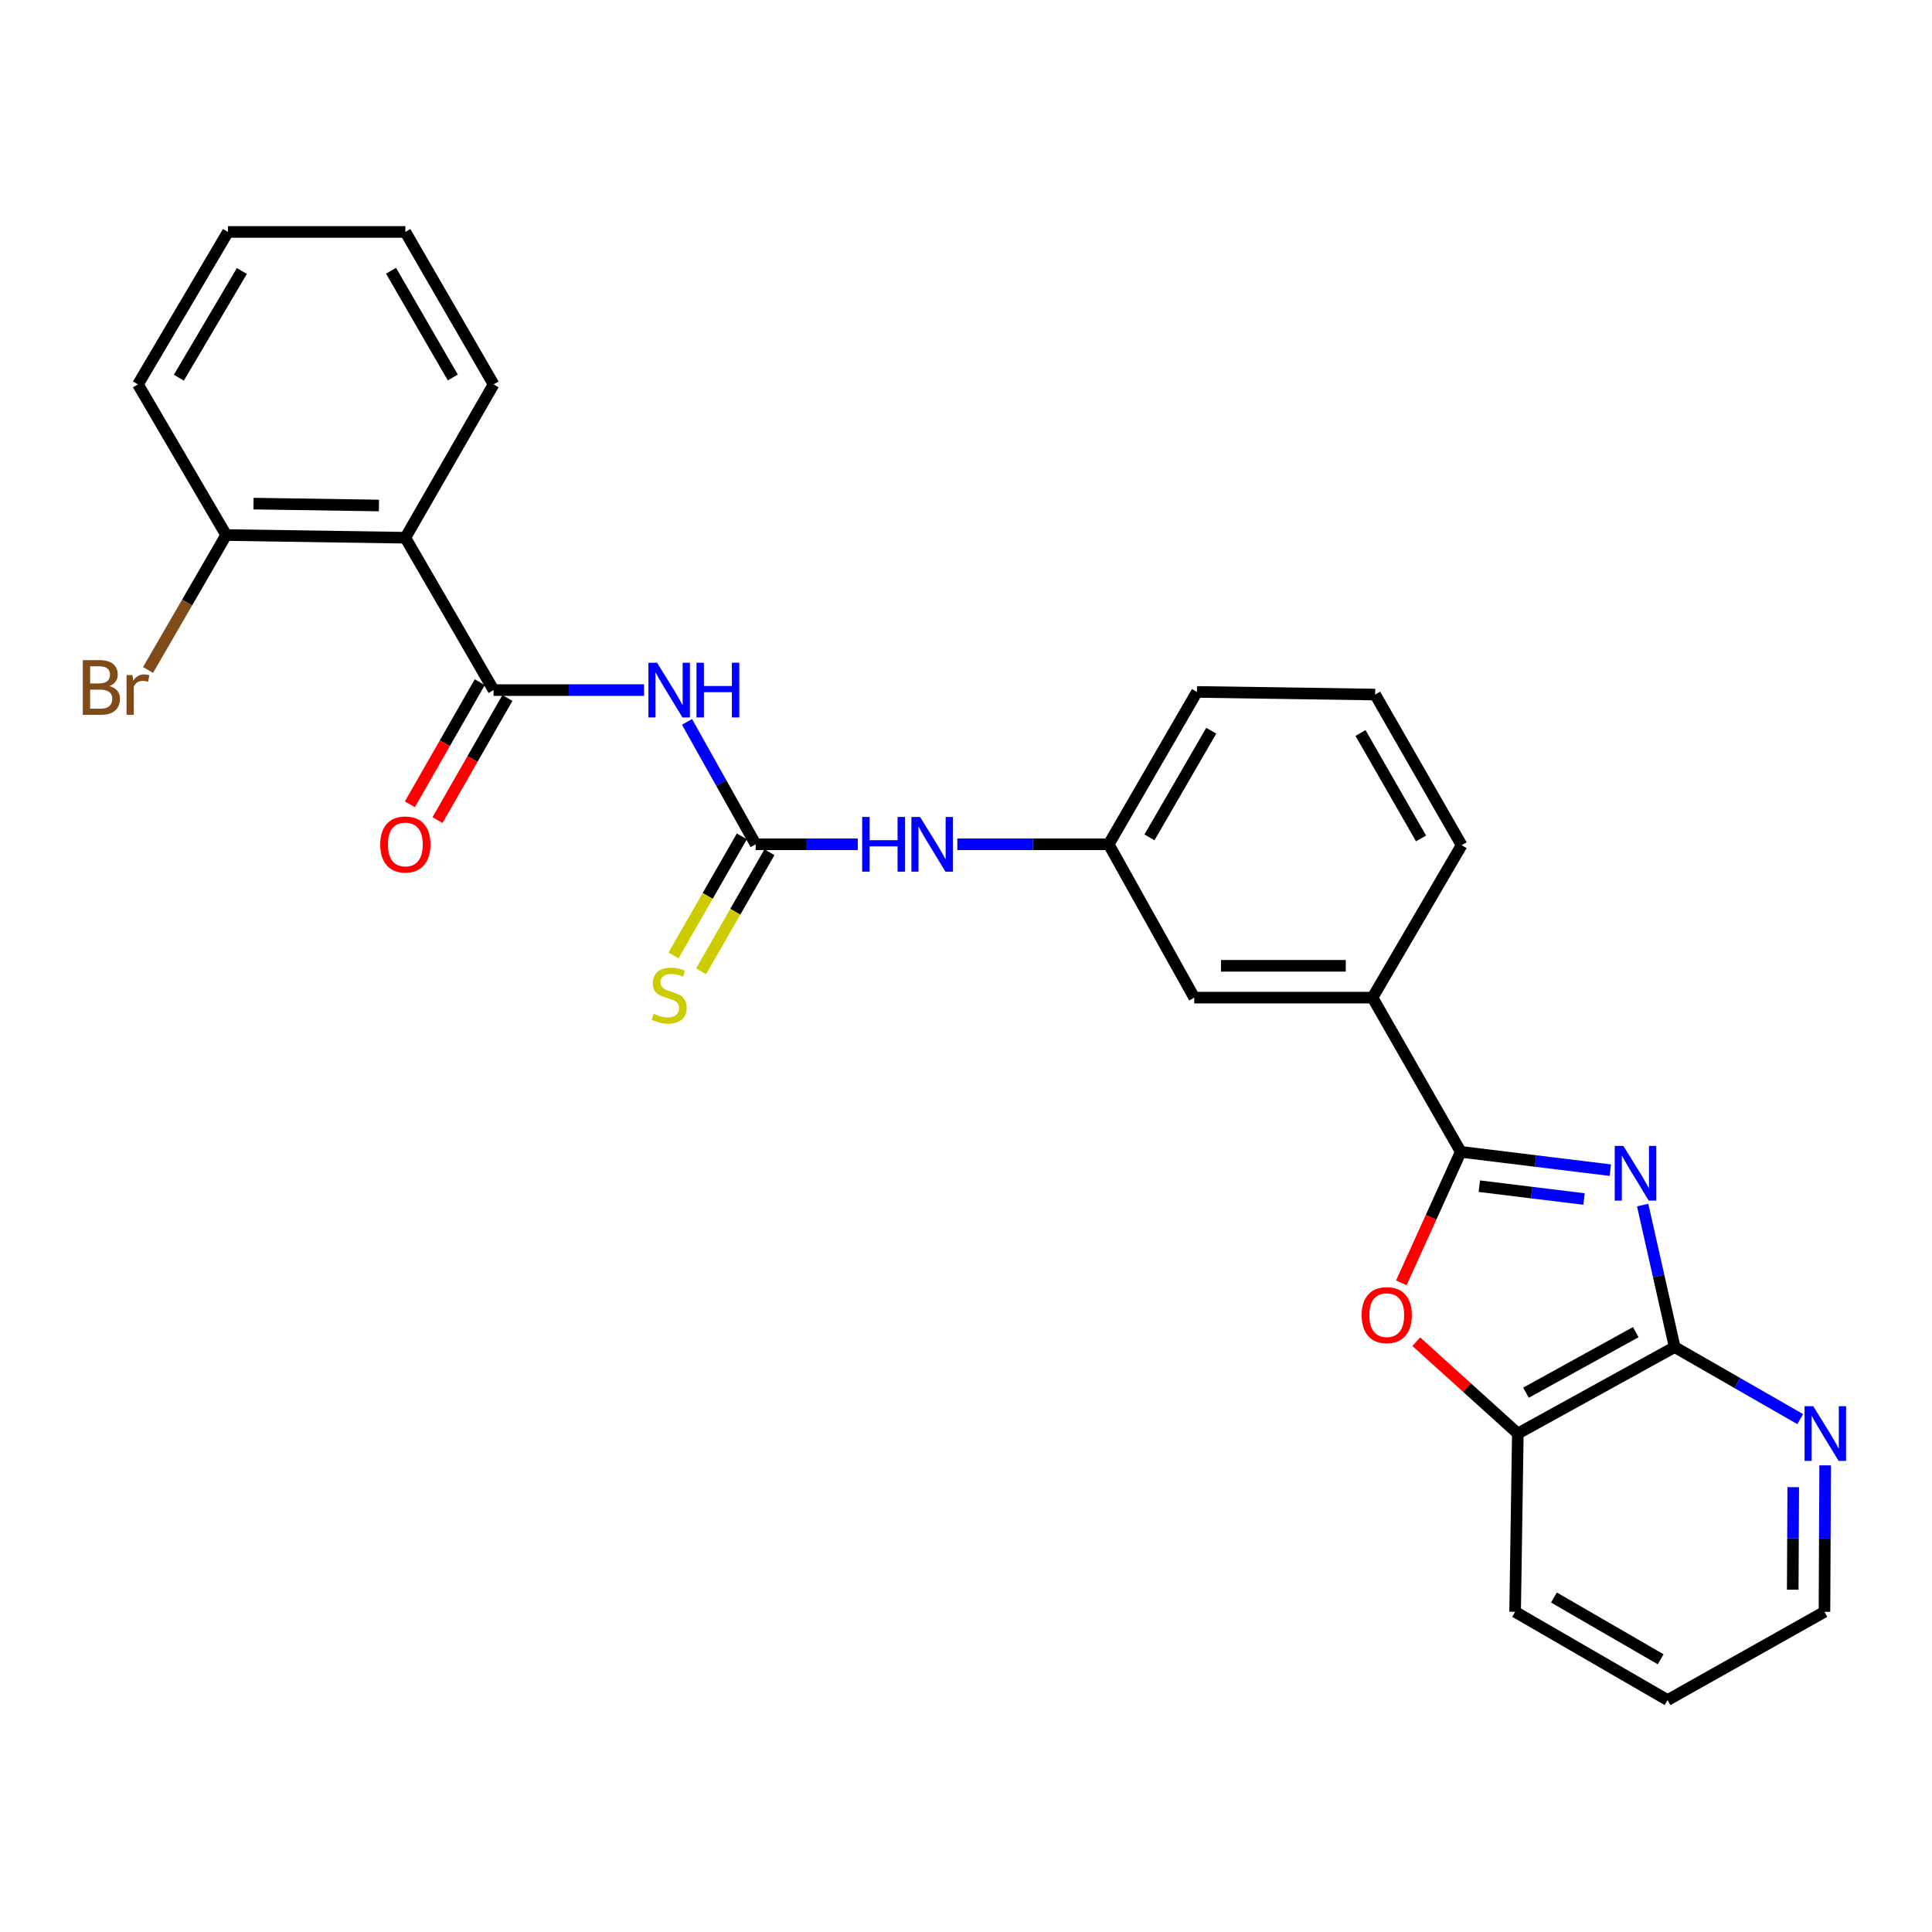 <?xml version='1.0' encoding='iso-8859-1'?>
<svg version='1.1' baseProfile='full'
              xmlns='http://www.w3.org/2000/svg'
                      xmlns:rdkit='http://www.rdkit.org/xml'
                      xmlns:xlink='http://www.w3.org/1999/xlink'
                  xml:space='preserve'
width='1000px' height='1000px' viewBox='0 0 1000 1000'>
<!-- END OF HEADER -->
<rect style='opacity:1.0;fill:#FFFFFF;stroke:none' width='1000' height='1000' x='0' y='0'> </rect>
<path class='bond-0' d='M 833.505,605.68 L 794.796,600.936' style='fill:none;fill-rule:evenodd;stroke:#0000FF;stroke-width:6px;stroke-linecap:butt;stroke-linejoin:miter;stroke-opacity:1' />
<path class='bond-0' d='M 794.796,600.936 L 756.088,596.191' style='fill:none;fill-rule:evenodd;stroke:#000000;stroke-width:6px;stroke-linecap:butt;stroke-linejoin:miter;stroke-opacity:1' />
<path class='bond-0' d='M 819.888,620.61 L 792.792,617.289' style='fill:none;fill-rule:evenodd;stroke:#0000FF;stroke-width:6px;stroke-linecap:butt;stroke-linejoin:miter;stroke-opacity:1' />
<path class='bond-0' d='M 792.792,617.289 L 765.696,613.968' style='fill:none;fill-rule:evenodd;stroke:#000000;stroke-width:6px;stroke-linecap:butt;stroke-linejoin:miter;stroke-opacity:1' />
<path class='bond-3' d='M 850.235,623.741 L 858.52,660.488' style='fill:none;fill-rule:evenodd;stroke:#0000FF;stroke-width:6px;stroke-linecap:butt;stroke-linejoin:miter;stroke-opacity:1' />
<path class='bond-3' d='M 858.52,660.488 L 866.806,697.234' style='fill:none;fill-rule:evenodd;stroke:#000000;stroke-width:6px;stroke-linecap:butt;stroke-linejoin:miter;stroke-opacity:1' />
<path class='bond-4' d='M 756.088,596.191 L 740.709,630.092' style='fill:none;fill-rule:evenodd;stroke:#000000;stroke-width:6px;stroke-linecap:butt;stroke-linejoin:miter;stroke-opacity:1' />
<path class='bond-4' d='M 740.709,630.092 L 725.33,663.992' style='fill:none;fill-rule:evenodd;stroke:#FF0000;stroke-width:6px;stroke-linecap:butt;stroke-linejoin:miter;stroke-opacity:1' />
<path class='bond-8' d='M 756.088,596.191 L 710.405,516.375' style='fill:none;fill-rule:evenodd;stroke:#000000;stroke-width:6px;stroke-linecap:butt;stroke-linejoin:miter;stroke-opacity:1' />
<path class='bond-1' d='M 255.479,357.191 L 294.415,357.191' style='fill:none;fill-rule:evenodd;stroke:#000000;stroke-width:6px;stroke-linecap:butt;stroke-linejoin:miter;stroke-opacity:1' />
<path class='bond-1' d='M 294.415,357.191 L 333.35,357.191' style='fill:none;fill-rule:evenodd;stroke:#0000FF;stroke-width:6px;stroke-linecap:butt;stroke-linejoin:miter;stroke-opacity:1' />
<path class='bond-6' d='M 255.479,357.191 L 209.805,278.327' style='fill:none;fill-rule:evenodd;stroke:#000000;stroke-width:6px;stroke-linecap:butt;stroke-linejoin:miter;stroke-opacity:1' />
<path class='bond-13' d='M 248.329,353.1 L 230.247,384.698' style='fill:none;fill-rule:evenodd;stroke:#000000;stroke-width:6px;stroke-linecap:butt;stroke-linejoin:miter;stroke-opacity:1' />
<path class='bond-13' d='M 230.247,384.698 L 212.165,416.297' style='fill:none;fill-rule:evenodd;stroke:#FF0000;stroke-width:6px;stroke-linecap:butt;stroke-linejoin:miter;stroke-opacity:1' />
<path class='bond-13' d='M 262.629,361.283 L 244.547,392.881' style='fill:none;fill-rule:evenodd;stroke:#000000;stroke-width:6px;stroke-linecap:butt;stroke-linejoin:miter;stroke-opacity:1' />
<path class='bond-13' d='M 244.547,392.881 L 226.465,424.48' style='fill:none;fill-rule:evenodd;stroke:#FF0000;stroke-width:6px;stroke-linecap:butt;stroke-linejoin:miter;stroke-opacity:1' />
<path class='bond-2' d='M 355.585,373.639 L 373.353,405.323' style='fill:none;fill-rule:evenodd;stroke:#0000FF;stroke-width:6px;stroke-linecap:butt;stroke-linejoin:miter;stroke-opacity:1' />
<path class='bond-2' d='M 373.353,405.323 L 391.121,437.007' style='fill:none;fill-rule:evenodd;stroke:#000000;stroke-width:6px;stroke-linecap:butt;stroke-linejoin:miter;stroke-opacity:1' />
<path class='bond-7' d='M 866.806,697.234 L 785.626,741.993' style='fill:none;fill-rule:evenodd;stroke:#000000;stroke-width:6px;stroke-linecap:butt;stroke-linejoin:miter;stroke-opacity:1' />
<path class='bond-7' d='M 846.674,689.52 L 789.848,720.851' style='fill:none;fill-rule:evenodd;stroke:#000000;stroke-width:6px;stroke-linecap:butt;stroke-linejoin:miter;stroke-opacity:1' />
<path class='bond-10' d='M 866.806,697.234 L 899.3,715.886' style='fill:none;fill-rule:evenodd;stroke:#000000;stroke-width:6px;stroke-linecap:butt;stroke-linejoin:miter;stroke-opacity:1' />
<path class='bond-10' d='M 899.3,715.886 L 931.795,734.538' style='fill:none;fill-rule:evenodd;stroke:#0000FF;stroke-width:6px;stroke-linecap:butt;stroke-linejoin:miter;stroke-opacity:1' />
<path class='bond-27' d='M 733.069,694.457 L 759.347,718.225' style='fill:none;fill-rule:evenodd;stroke:#FF0000;stroke-width:6px;stroke-linecap:butt;stroke-linejoin:miter;stroke-opacity:1' />
<path class='bond-27' d='M 759.347,718.225 L 785.626,741.993' style='fill:none;fill-rule:evenodd;stroke:#000000;stroke-width:6px;stroke-linecap:butt;stroke-linejoin:miter;stroke-opacity:1' />
<path class='bond-5' d='M 391.121,437.007 L 417.548,437.007' style='fill:none;fill-rule:evenodd;stroke:#000000;stroke-width:6px;stroke-linecap:butt;stroke-linejoin:miter;stroke-opacity:1' />
<path class='bond-5' d='M 417.548,437.007 L 443.976,437.007' style='fill:none;fill-rule:evenodd;stroke:#0000FF;stroke-width:6px;stroke-linecap:butt;stroke-linejoin:miter;stroke-opacity:1' />
<path class='bond-11' d='M 383.976,432.907 L 366.293,463.72' style='fill:none;fill-rule:evenodd;stroke:#000000;stroke-width:6px;stroke-linecap:butt;stroke-linejoin:miter;stroke-opacity:1' />
<path class='bond-11' d='M 366.293,463.72 L 348.61,494.534' style='fill:none;fill-rule:evenodd;stroke:#CCCC00;stroke-width:6px;stroke-linecap:butt;stroke-linejoin:miter;stroke-opacity:1' />
<path class='bond-11' d='M 398.266,441.108 L 380.583,471.921' style='fill:none;fill-rule:evenodd;stroke:#000000;stroke-width:6px;stroke-linecap:butt;stroke-linejoin:miter;stroke-opacity:1' />
<path class='bond-11' d='M 380.583,471.921 L 362.9,502.734' style='fill:none;fill-rule:evenodd;stroke:#CCCC00;stroke-width:6px;stroke-linecap:butt;stroke-linejoin:miter;stroke-opacity:1' />
<path class='bond-12' d='M 209.805,278.327 L 117.064,276.936' style='fill:none;fill-rule:evenodd;stroke:#000000;stroke-width:6px;stroke-linecap:butt;stroke-linejoin:miter;stroke-opacity:1' />
<path class='bond-12' d='M 196.141,261.644 L 131.222,260.67' style='fill:none;fill-rule:evenodd;stroke:#000000;stroke-width:6px;stroke-linecap:butt;stroke-linejoin:miter;stroke-opacity:1' />
<path class='bond-17' d='M 209.805,278.327 L 255.479,198.959' style='fill:none;fill-rule:evenodd;stroke:#000000;stroke-width:6px;stroke-linecap:butt;stroke-linejoin:miter;stroke-opacity:1' />
<path class='bond-20' d='M 785.626,741.993 L 784.225,834.276' style='fill:none;fill-rule:evenodd;stroke:#000000;stroke-width:6px;stroke-linecap:butt;stroke-linejoin:miter;stroke-opacity:1' />
<path class='bond-14' d='M 710.405,516.375 L 618.14,516.375' style='fill:none;fill-rule:evenodd;stroke:#000000;stroke-width:6px;stroke-linecap:butt;stroke-linejoin:miter;stroke-opacity:1' />
<path class='bond-14' d='M 696.565,499.899 L 631.98,499.899' style='fill:none;fill-rule:evenodd;stroke:#000000;stroke-width:6px;stroke-linecap:butt;stroke-linejoin:miter;stroke-opacity:1' />
<path class='bond-18' d='M 710.405,516.375 L 756.537,437.474' style='fill:none;fill-rule:evenodd;stroke:#000000;stroke-width:6px;stroke-linecap:butt;stroke-linejoin:miter;stroke-opacity:1' />
<path class='bond-9' d='M 495.504,437.007 L 534.68,437.007' style='fill:none;fill-rule:evenodd;stroke:#0000FF;stroke-width:6px;stroke-linecap:butt;stroke-linejoin:miter;stroke-opacity:1' />
<path class='bond-9' d='M 534.68,437.007 L 573.856,437.007' style='fill:none;fill-rule:evenodd;stroke:#000000;stroke-width:6px;stroke-linecap:butt;stroke-linejoin:miter;stroke-opacity:1' />
<path class='bond-21' d='M 944.704,758.46 L 944.524,796.368' style='fill:none;fill-rule:evenodd;stroke:#0000FF;stroke-width:6px;stroke-linecap:butt;stroke-linejoin:miter;stroke-opacity:1' />
<path class='bond-21' d='M 944.524,796.368 L 944.343,834.276' style='fill:none;fill-rule:evenodd;stroke:#000000;stroke-width:6px;stroke-linecap:butt;stroke-linejoin:miter;stroke-opacity:1' />
<path class='bond-21' d='M 928.174,769.754 L 928.048,796.29' style='fill:none;fill-rule:evenodd;stroke:#0000FF;stroke-width:6px;stroke-linecap:butt;stroke-linejoin:miter;stroke-opacity:1' />
<path class='bond-21' d='M 928.048,796.29 L 927.922,822.826' style='fill:none;fill-rule:evenodd;stroke:#000000;stroke-width:6px;stroke-linecap:butt;stroke-linejoin:miter;stroke-opacity:1' />
<path class='bond-16' d='M 117.064,276.936 L 96.847,311.862' style='fill:none;fill-rule:evenodd;stroke:#000000;stroke-width:6px;stroke-linecap:butt;stroke-linejoin:miter;stroke-opacity:1' />
<path class='bond-16' d='M 96.847,311.862 L 76.63,346.788' style='fill:none;fill-rule:evenodd;stroke:#7F4C19;stroke-width:6px;stroke-linecap:butt;stroke-linejoin:miter;stroke-opacity:1' />
<path class='bond-23' d='M 117.064,276.936 L 71.398,198.959' style='fill:none;fill-rule:evenodd;stroke:#000000;stroke-width:6px;stroke-linecap:butt;stroke-linejoin:miter;stroke-opacity:1' />
<path class='bond-15' d='M 618.14,516.375 L 573.856,437.007' style='fill:none;fill-rule:evenodd;stroke:#000000;stroke-width:6px;stroke-linecap:butt;stroke-linejoin:miter;stroke-opacity:1' />
<path class='bond-29' d='M 573.856,437.007 L 619.531,358.134' style='fill:none;fill-rule:evenodd;stroke:#000000;stroke-width:6px;stroke-linecap:butt;stroke-linejoin:miter;stroke-opacity:1' />
<path class='bond-29' d='M 594.965,433.433 L 626.938,378.221' style='fill:none;fill-rule:evenodd;stroke:#000000;stroke-width:6px;stroke-linecap:butt;stroke-linejoin:miter;stroke-opacity:1' />
<path class='bond-25' d='M 255.479,198.959 L 209.805,120.049' style='fill:none;fill-rule:evenodd;stroke:#000000;stroke-width:6px;stroke-linecap:butt;stroke-linejoin:miter;stroke-opacity:1' />
<path class='bond-25' d='M 234.369,195.376 L 202.396,140.139' style='fill:none;fill-rule:evenodd;stroke:#000000;stroke-width:6px;stroke-linecap:butt;stroke-linejoin:miter;stroke-opacity:1' />
<path class='bond-19' d='M 756.537,437.474 L 711.777,359.498' style='fill:none;fill-rule:evenodd;stroke:#000000;stroke-width:6px;stroke-linecap:butt;stroke-linejoin:miter;stroke-opacity:1' />
<path class='bond-19' d='M 735.534,433.98 L 704.202,379.396' style='fill:none;fill-rule:evenodd;stroke:#000000;stroke-width:6px;stroke-linecap:butt;stroke-linejoin:miter;stroke-opacity:1' />
<path class='bond-22' d='M 711.777,359.498 L 619.531,358.134' style='fill:none;fill-rule:evenodd;stroke:#000000;stroke-width:6px;stroke-linecap:butt;stroke-linejoin:miter;stroke-opacity:1' />
<path class='bond-28' d='M 784.225,834.276 L 863.135,879.951' style='fill:none;fill-rule:evenodd;stroke:#000000;stroke-width:6px;stroke-linecap:butt;stroke-linejoin:miter;stroke-opacity:1' />
<path class='bond-28' d='M 804.316,826.868 L 859.553,858.84' style='fill:none;fill-rule:evenodd;stroke:#000000;stroke-width:6px;stroke-linecap:butt;stroke-linejoin:miter;stroke-opacity:1' />
<path class='bond-24' d='M 944.343,834.276 L 863.135,879.951' style='fill:none;fill-rule:evenodd;stroke:#000000;stroke-width:6px;stroke-linecap:butt;stroke-linejoin:miter;stroke-opacity:1' />
<path class='bond-30' d='M 71.398,198.959 L 117.988,120.049' style='fill:none;fill-rule:evenodd;stroke:#000000;stroke-width:6px;stroke-linecap:butt;stroke-linejoin:miter;stroke-opacity:1' />
<path class='bond-30' d='M 92.575,195.499 L 125.188,140.262' style='fill:none;fill-rule:evenodd;stroke:#000000;stroke-width:6px;stroke-linecap:butt;stroke-linejoin:miter;stroke-opacity:1' />
<path class='bond-26' d='M 209.805,120.049 L 117.988,120.049' style='fill:none;fill-rule:evenodd;stroke:#000000;stroke-width:6px;stroke-linecap:butt;stroke-linejoin:miter;stroke-opacity:1' />
<path  class='atom-0' d='M 840.262 593.116
L 849.542 608.116
Q 850.462 609.596, 851.942 612.276
Q 853.422 614.956, 853.502 615.116
L 853.502 593.116
L 857.262 593.116
L 857.262 621.436
L 853.382 621.436
L 843.422 605.036
Q 842.262 603.116, 841.022 600.916
Q 839.822 598.716, 839.462 598.036
L 839.462 621.436
L 835.782 621.436
L 835.782 593.116
L 840.262 593.116
' fill='#0000FF'/>
<path  class='atom-3' d='M 340.102 343.031
L 349.382 358.031
Q 350.302 359.511, 351.782 362.191
Q 353.262 364.871, 353.342 365.031
L 353.342 343.031
L 357.102 343.031
L 357.102 371.351
L 353.222 371.351
L 343.262 354.951
Q 342.102 353.031, 340.862 350.831
Q 339.662 348.631, 339.302 347.951
L 339.302 371.351
L 335.622 371.351
L 335.622 343.031
L 340.102 343.031
' fill='#0000FF'/>
<path  class='atom-3' d='M 360.502 343.031
L 364.342 343.031
L 364.342 355.071
L 378.822 355.071
L 378.822 343.031
L 382.662 343.031
L 382.662 371.351
L 378.822 371.351
L 378.822 358.271
L 364.342 358.271
L 364.342 371.351
L 360.502 371.351
L 360.502 343.031
' fill='#0000FF'/>
<path  class='atom-5' d='M 704.782 680.71
Q 704.782 673.91, 708.142 670.11
Q 711.502 666.31, 717.782 666.31
Q 724.062 666.31, 727.422 670.11
Q 730.782 673.91, 730.782 680.71
Q 730.782 687.59, 727.382 691.51
Q 723.982 695.39, 717.782 695.39
Q 711.542 695.39, 708.142 691.51
Q 704.782 687.63, 704.782 680.71
M 717.782 692.19
Q 722.102 692.19, 724.422 689.31
Q 726.782 686.39, 726.782 680.71
Q 726.782 675.15, 724.422 672.35
Q 722.102 669.51, 717.782 669.51
Q 713.462 669.51, 711.102 672.31
Q 708.782 675.11, 708.782 680.71
Q 708.782 686.43, 711.102 689.31
Q 713.462 692.19, 717.782 692.19
' fill='#FF0000'/>
<path  class='atom-10' d='M 446.26 422.847
L 450.1 422.847
L 450.1 434.887
L 464.58 434.887
L 464.58 422.847
L 468.42 422.847
L 468.42 451.167
L 464.58 451.167
L 464.58 438.087
L 450.1 438.087
L 450.1 451.167
L 446.26 451.167
L 446.26 422.847
' fill='#0000FF'/>
<path  class='atom-10' d='M 476.22 422.847
L 485.5 437.847
Q 486.42 439.327, 487.9 442.007
Q 489.38 444.687, 489.46 444.847
L 489.46 422.847
L 493.22 422.847
L 493.22 451.167
L 489.34 451.167
L 479.38 434.767
Q 478.22 432.847, 476.98 430.647
Q 475.78 428.447, 475.42 427.767
L 475.42 451.167
L 471.74 451.167
L 471.74 422.847
L 476.22 422.847
' fill='#0000FF'/>
<path  class='atom-11' d='M 938.522 727.833
L 947.802 742.833
Q 948.722 744.313, 950.202 746.993
Q 951.682 749.673, 951.762 749.833
L 951.762 727.833
L 955.522 727.833
L 955.522 756.153
L 951.642 756.153
L 941.682 739.753
Q 940.522 737.833, 939.282 735.633
Q 938.082 733.433, 937.722 732.753
L 937.722 756.153
L 934.042 756.153
L 934.042 727.833
L 938.522 727.833
' fill='#0000FF'/>
<path  class='atom-12' d='M 338.362 524.722
Q 338.682 524.842, 340.002 525.402
Q 341.322 525.962, 342.762 526.322
Q 344.242 526.642, 345.682 526.642
Q 348.362 526.642, 349.922 525.362
Q 351.482 524.042, 351.482 521.762
Q 351.482 520.202, 350.682 519.242
Q 349.922 518.282, 348.722 517.762
Q 347.522 517.242, 345.522 516.642
Q 343.002 515.882, 341.482 515.162
Q 340.002 514.442, 338.922 512.922
Q 337.882 511.402, 337.882 508.842
Q 337.882 505.282, 340.282 503.082
Q 342.722 500.882, 347.522 500.882
Q 350.802 500.882, 354.522 502.442
L 353.602 505.522
Q 350.202 504.122, 347.642 504.122
Q 344.882 504.122, 343.362 505.282
Q 341.842 506.402, 341.882 508.362
Q 341.882 509.882, 342.642 510.802
Q 343.442 511.722, 344.562 512.242
Q 345.722 512.762, 347.642 513.362
Q 350.202 514.162, 351.722 514.962
Q 353.242 515.762, 354.322 517.402
Q 355.442 519.002, 355.442 521.762
Q 355.442 525.682, 352.802 527.802
Q 350.202 529.882, 345.842 529.882
Q 343.322 529.882, 341.402 529.322
Q 339.522 528.802, 337.282 527.882
L 338.362 524.722
' fill='#CCCC00'/>
<path  class='atom-14' d='M 196.805 437.087
Q 196.805 430.287, 200.165 426.487
Q 203.525 422.687, 209.805 422.687
Q 216.085 422.687, 219.445 426.487
Q 222.805 430.287, 222.805 437.087
Q 222.805 443.967, 219.405 447.887
Q 216.005 451.767, 209.805 451.767
Q 203.565 451.767, 200.165 447.887
Q 196.805 444.007, 196.805 437.087
M 209.805 448.567
Q 214.125 448.567, 216.445 445.687
Q 218.805 442.767, 218.805 437.087
Q 218.805 431.527, 216.445 428.727
Q 214.125 425.887, 209.805 425.887
Q 205.485 425.887, 203.125 428.687
Q 200.805 431.487, 200.805 437.087
Q 200.805 442.807, 203.125 445.687
Q 205.485 448.567, 209.805 448.567
' fill='#FF0000'/>
<path  class='atom-17' d='M 56.618 355.107
Q 59.339 355.867, 60.699 357.547
Q 62.099 359.187, 62.099 361.627
Q 62.099 365.547, 59.578 367.787
Q 57.099 369.987, 52.379 369.987
L 42.858 369.987
L 42.858 341.667
L 51.218 341.667
Q 56.059 341.667, 58.498 343.627
Q 60.938 345.587, 60.938 349.187
Q 60.938 353.467, 56.618 355.107
M 46.658 344.867
L 46.658 353.747
L 51.218 353.747
Q 54.019 353.747, 55.459 352.627
Q 56.938 351.467, 56.938 349.187
Q 56.938 344.867, 51.218 344.867
L 46.658 344.867
M 52.379 366.787
Q 55.139 366.787, 56.618 365.467
Q 58.099 364.147, 58.099 361.627
Q 58.099 359.307, 56.459 358.147
Q 54.858 356.947, 51.779 356.947
L 46.658 356.947
L 46.658 366.787
L 52.379 366.787
' fill='#7F4C19'/>
<path  class='atom-17' d='M 68.538 349.427
L 68.978 352.267
Q 71.138 349.067, 74.659 349.067
Q 75.778 349.067, 77.299 349.467
L 76.698 352.827
Q 74.978 352.427, 74.019 352.427
Q 72.338 352.427, 71.219 353.107
Q 70.138 353.747, 69.258 355.307
L 69.258 369.987
L 65.499 369.987
L 65.499 349.427
L 68.538 349.427
' fill='#7F4C19'/>
</svg>
